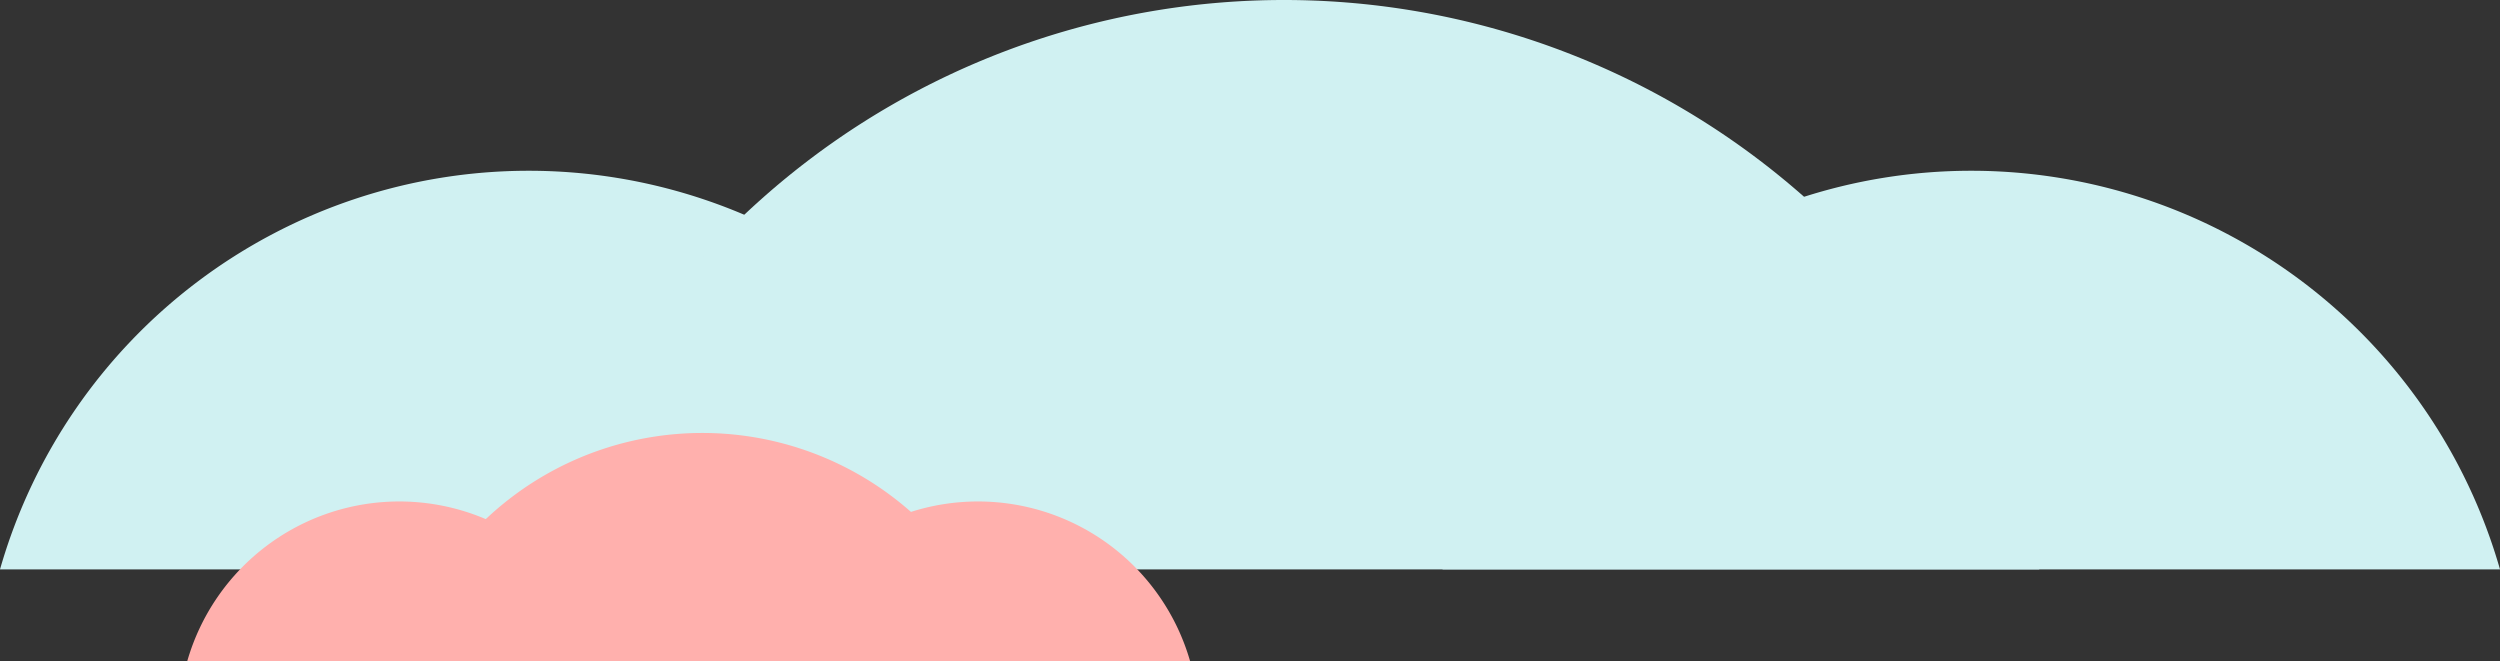 <svg id="Group_28" data-name="Group 28" xmlns="http://www.w3.org/2000/svg" xmlns:xlink="http://www.w3.org/1999/xlink" width="462.086" height="122.248" viewBox="0 0 462.086 122.248">
  <rect x="0" y="0" width="462.086" height="122.248" fill="#333333" stroke="none"/>
  <defs>
    <clipPath id="clip-path">
      <rect id="Rectangle_789" data-name="Rectangle 789" width="462.086" height="122.248" fill="none"/>
    </clipPath>
  </defs>
  <g id="Group_27" data-name="Group 27" clip-path="url(#clip-path)">
    <path id="Path_29539" data-name="Path 29539" d="M97.731,53.971A101.666,101.666,0,0,0,0,127.649H195.462A101.666,101.666,0,0,0,97.731,53.971" transform="translate(0 -22.408)" fill="#d0f1f2"/>
    <path id="Path_29540" data-name="Path 29540" d="M553.649,53.971a101.666,101.666,0,0,0-97.731,73.678H651.38a101.666,101.666,0,0,0-97.731-73.678" transform="translate(-189.294 -22.408)" fill="#d0f1f2"/>
    <path id="Path_29541" data-name="Path 29541" d="M306.715,0a145.22,145.22,0,0,0-139.6,105.241h279.2A145.22,145.22,0,0,0,306.715,0" transform="translate(-69.386)" fill="#d0f1f2"/>
    <path id="Path_29542" data-name="Path 29542" d="M98.369,158.495A40.788,40.788,0,0,0,59.16,188.054h78.418a40.788,40.788,0,0,0-39.209-29.559" transform="translate(-24.563 -65.806)" fill="#ffb0ad"/>
    <path id="Path_29543" data-name="Path 29543" d="M281.281,158.495a40.788,40.788,0,0,0-39.209,29.559H320.49a40.788,40.788,0,0,0-39.209-29.559" transform="translate(-100.507 -65.806)" fill="#ffb0ad"/>
    <path id="Path_29544" data-name="Path 29544" d="M182.213,136.842a58.261,58.261,0,0,0-56.006,42.222H238.219a58.261,58.261,0,0,0-56.006-42.222" transform="translate(-52.4 -56.816)" fill="#ffb0ad"/>
  </g>
</svg>
